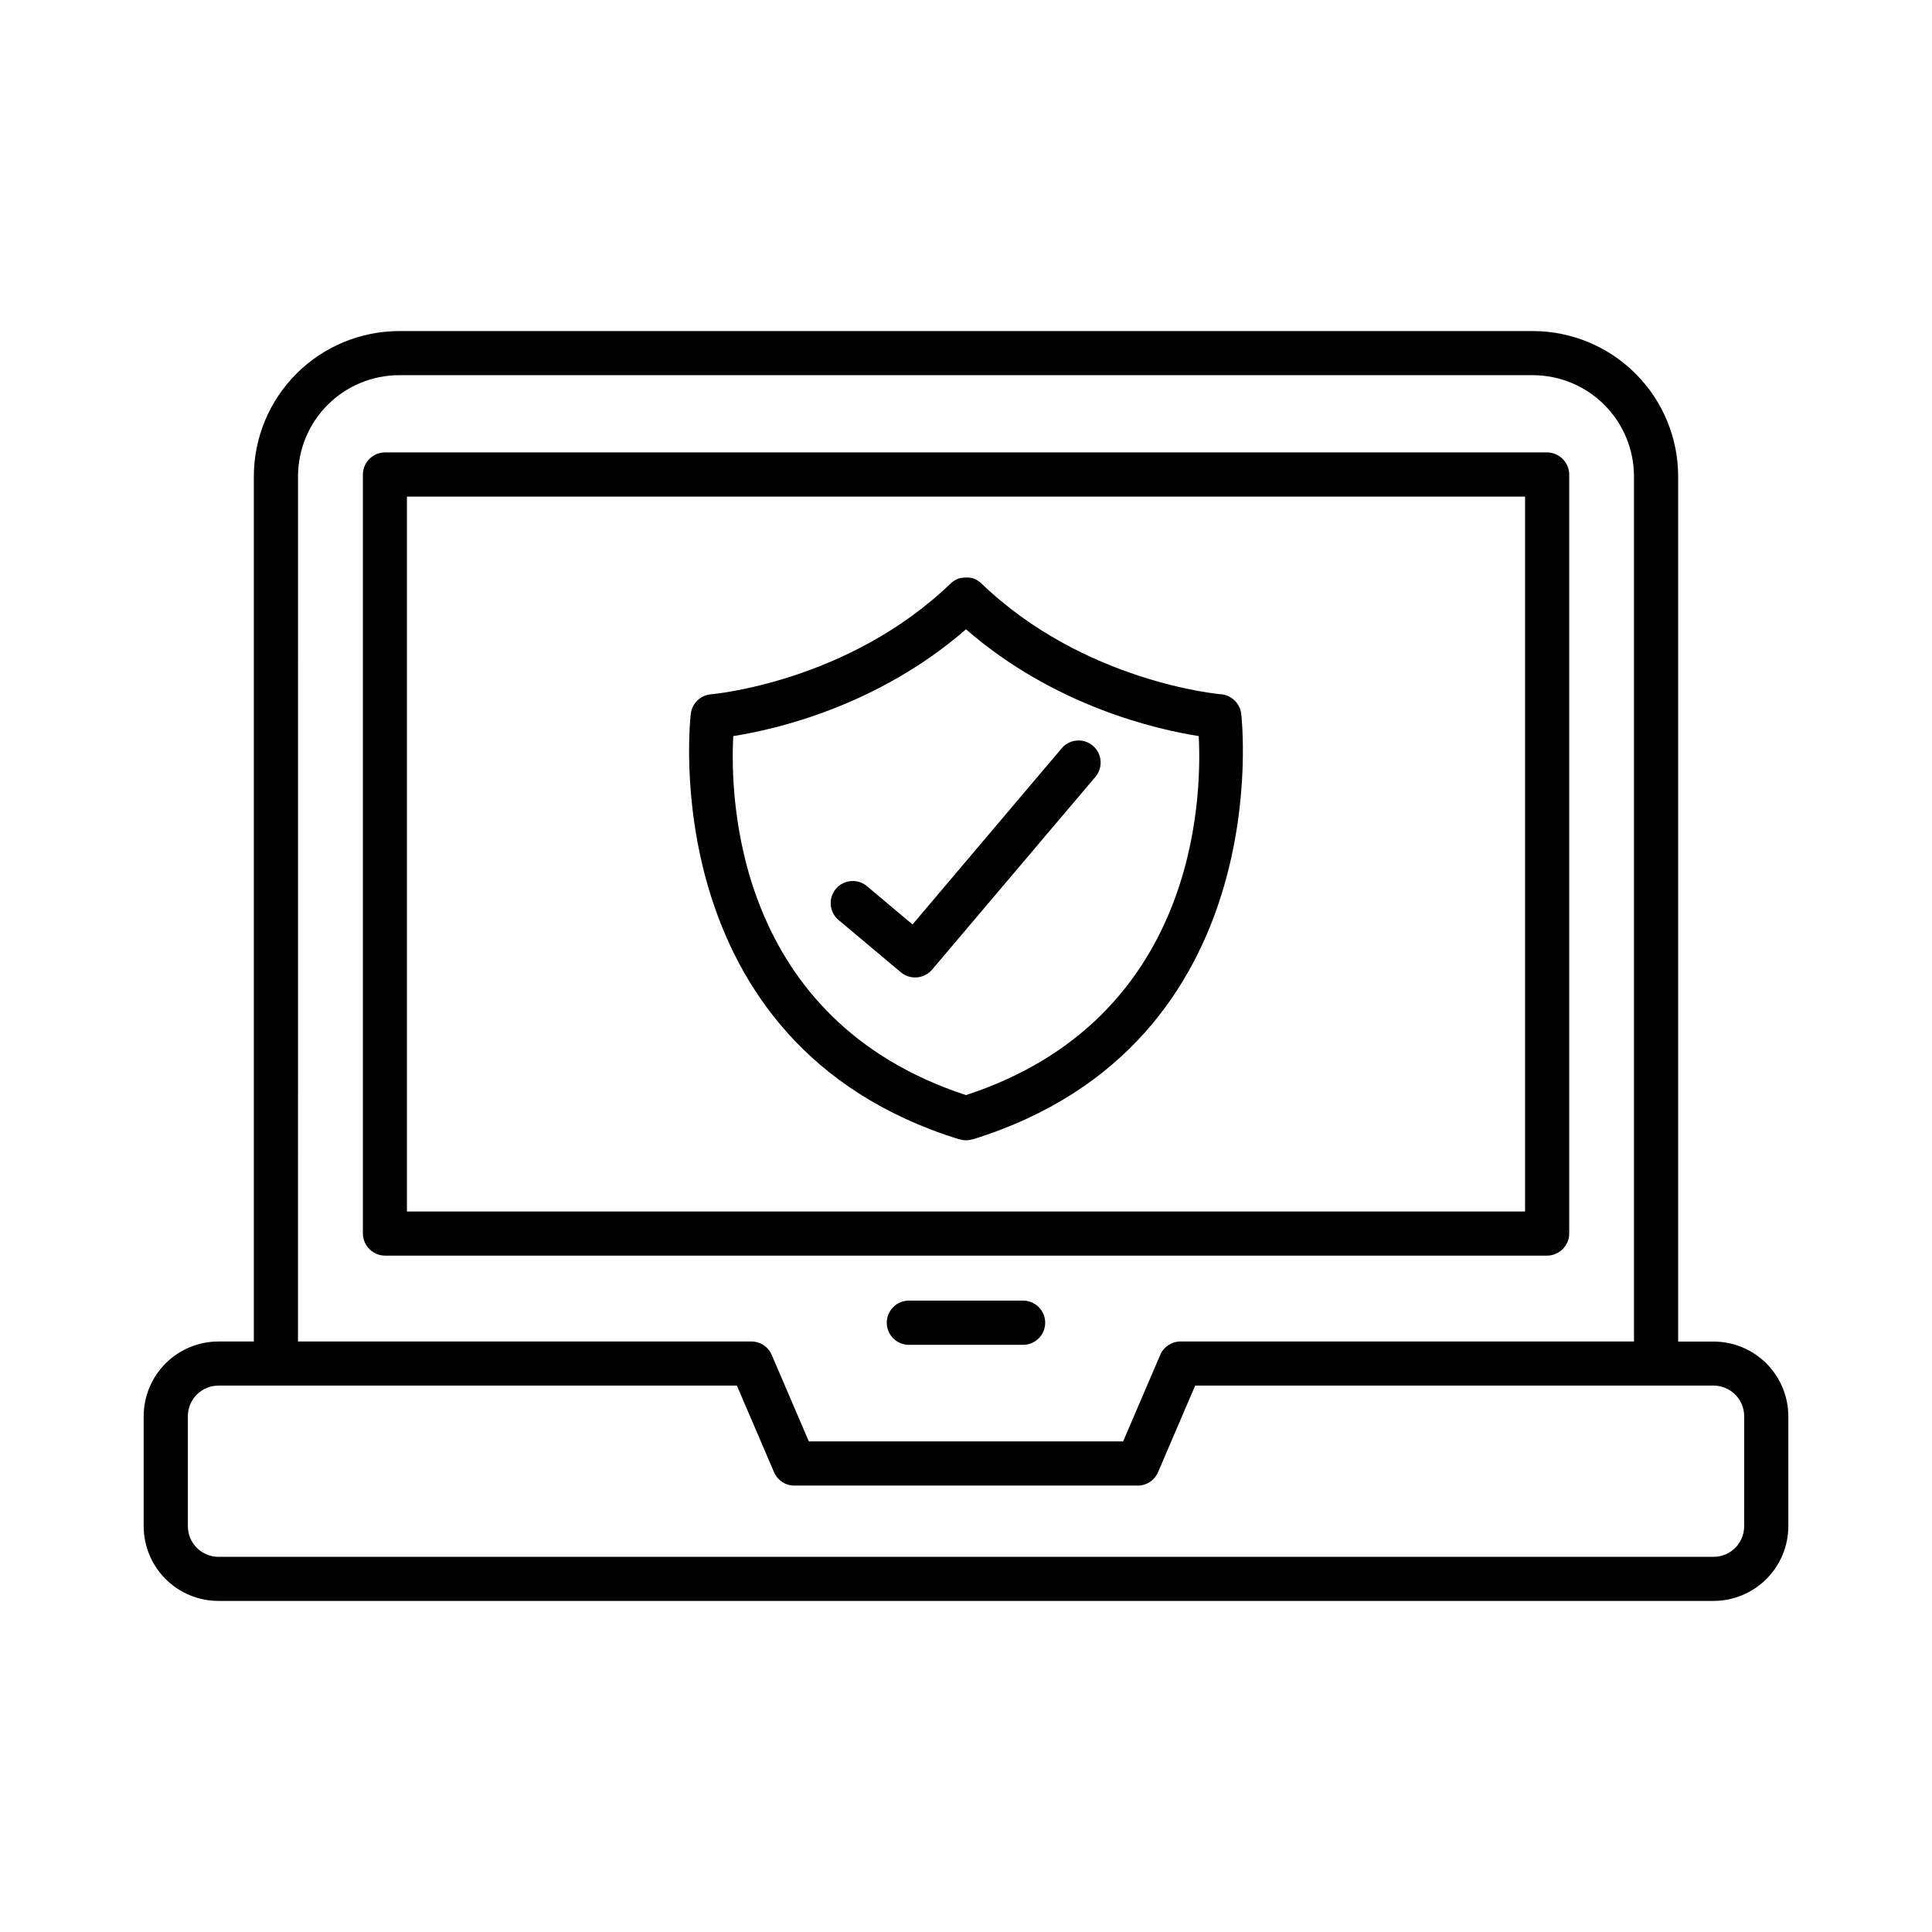 <?xml version="1.0" encoding="UTF-8"?>
<!-- Uploaded to: SVG Repo, www.svgrepo.com, Generator: SVG Repo Mixer Tools -->
<svg fill="#000000" width="800px" height="800px" version="1.1" viewBox="144 144 512 512" xmlns="http://www.w3.org/2000/svg">
 <g>
  <path d="m598.11 499.53h-9.379v-229.27c-0.008-10.215-4.066-20.004-11.289-27.227-7.219-7.223-17.012-11.285-27.227-11.297h-300.43c-10.211 0.012-20 4.07-27.219 11.289s-11.281 17.004-11.297 27.215v229.27h-9.387c-5.25 0.004-10.285 2.094-14 5.805-3.715 3.715-5.801 8.75-5.809 14.004v29.125c0.004 5.254 2.09 10.293 5.805 14.008s8.75 5.805 14.004 5.809h396.23c5.25-0.004 10.289-2.094 14.004-5.805 3.715-3.715 5.805-8.75 5.812-14.004v-29.125c-0.012-5.25-2.102-10.285-5.816-13.996-3.715-3.711-8.75-5.797-14-5.801zm-375.13-229.29c0.004-7.109 2.832-13.926 7.856-18.953 5.027-5.027 11.84-7.852 18.949-7.859h300.43c7.109 0.008 13.926 2.832 18.949 7.859 5.027 5.027 7.852 11.844 7.856 18.953v229.27h-120.16c-2.34-0.004-4.461 1.391-5.383 3.543l-9.84 22.945h-83.285l-9.84-22.945c-0.922-2.152-3.039-3.547-5.383-3.543h-120.16zm383.24 278.23c-0.004 4.477-3.633 8.102-8.105 8.109h-396.23c-4.473-0.012-8.094-3.637-8.098-8.109v-29.125c-0.008-2.156 0.84-4.227 2.359-5.754 1.52-1.527 3.582-2.391 5.738-2.394h137.4l9.84 22.945c0.914 2.156 3.031 3.555 5.371 3.555h91.02c2.344 0 4.457-1.398 5.375-3.555l9.84-22.945h137.39c4.473 0.004 8.102 3.633 8.105 8.109z"/>
  <path d="m559.86 470.91v-201.16c-0.027-3.223-2.633-5.828-5.856-5.856h-307.99c-3.219 0.031-5.816 2.637-5.844 5.856v201.16c0.031 3.203 2.609 5.797 5.812 5.844h308c3.231-0.012 5.852-2.613 5.883-5.844zm-11.699-5.856h-296.32v-189.45h296.32z"/>
  <path d="m398.15 445.92h0.117c0.117 0 0.234 0.051 0.355 0.078 0.117 0.031 0.324 0.09 0.492 0.117 0.266 0.043 0.535 0.062 0.805 0.062h0.16c0.27 0 0.539-0.02 0.805-0.062 0.168 0 0.324-0.078 0.492-0.117s0.234 0 0.355-0.078h0.117c81.32-25.258 71.184-111.94 71.074-112.84-0.367-2.742-2.594-4.863-5.352-5.098-0.355 0-36.281-3.18-63.516-29.383l-0.137-0.117-0.227-0.207-0.234-0.176-0.227-0.156-0.277-0.176-0.215-0.117-0.305-0.148-0.195-0.09-0.355-0.129-0.176-0.059-0.383-0.098h-0.148l-0.414-0.07h-1.258l-0.434 0.059h-0.129l-0.414 0.09h-0.137l-0.402 0.129-0.137 0.059-0.375 0.168-0.148 0.07-0.355 0.195-0.156 0.098-0.305 0.215-0.176 0.137-0.266 0.227-0.117 0.109c-27.238 26.203-63.164 29.352-63.516 29.383h-0.012c-2.758 0.234-4.984 2.352-5.352 5.098-0.109 0.883-10.254 87.566 71.074 112.82zm-59.828-106.85c11.031-1.723 38.188-7.871 61.676-28.301 23.488 20.438 50.648 26.566 61.676 28.301 0.887 16.809-0.648 75.156-61.676 95.145-61.004-19.988-62.559-78.34-61.676-95.145z"/>
  <path d="m366.34 387.91 16.422 13.777h0.004c2.477 2.043 6.129 1.73 8.227-0.699l43.355-51.18c2.035-2.469 1.707-6.117-0.738-8.188-2.441-2.07-6.094-1.793-8.199 0.621l-39.586 46.75-11.957-10.047h0.004c-1.184-1.047-2.738-1.57-4.312-1.453-1.578 0.117-3.039 0.863-4.055 2.074-1.016 1.211-1.496 2.777-1.34 4.348 0.156 1.57 0.941 3.012 2.176 3.996z"/>
  <path d="m415.13 488.68h-30.27c-3.231 0-5.856 2.621-5.856 5.856s2.625 5.856 5.856 5.856h30.27c3.234 0 5.856-2.621 5.856-5.856s-2.621-5.856-5.856-5.856z"/>
 </g>
</svg>